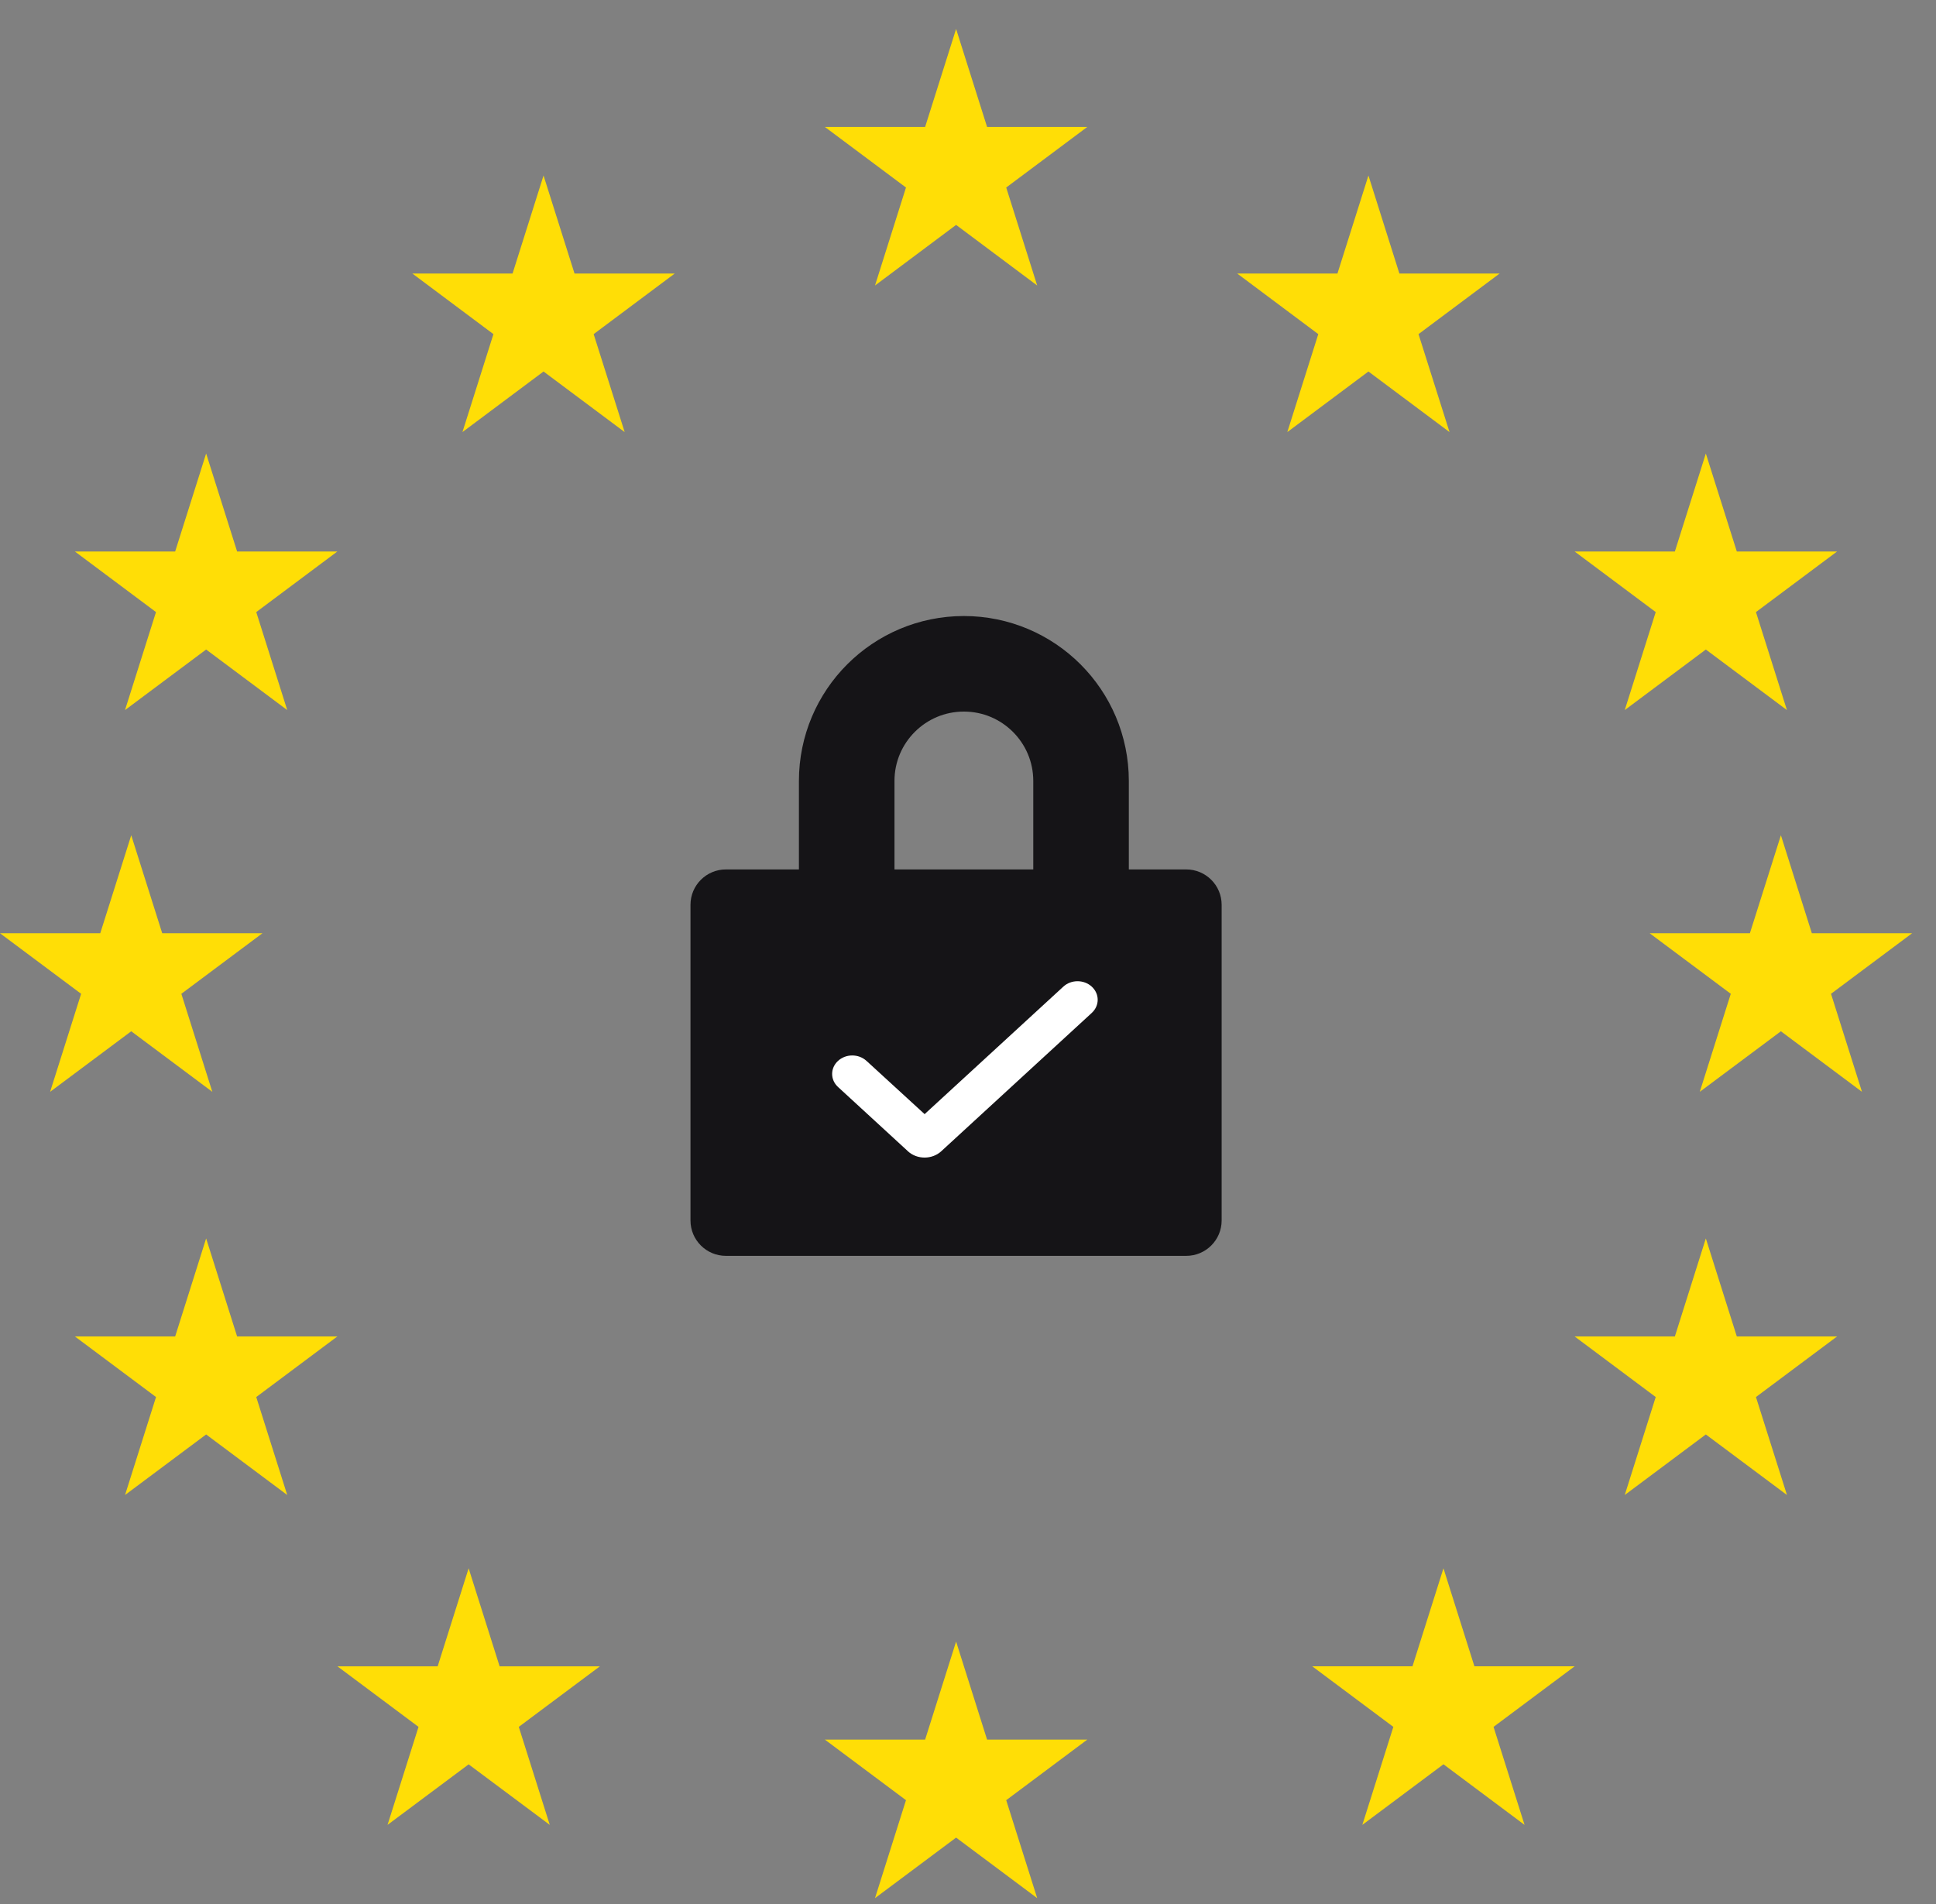 <svg width="61" height="60" viewBox="0 0 61 60" fill="none" xmlns="http://www.w3.org/2000/svg">
<rect x="0" y="0" width="61" height="60" fill="#808080" stroke="none"/>
<path d="M30.125 0.912L31.101 4H34.259L31.704 5.909L32.68 8.997L30.125 7.087L27.57 8.997L28.546 5.909L25.99 4H29.149L30.125 0.912Z" fill="#FFDE06"/>
<path d="M30.125 51.73L31.101 54.819H34.259L31.704 56.728L32.68 59.815L30.125 57.907L27.57 59.815L28.546 56.728L25.99 54.819H29.149L30.125 51.73Z" fill="#FFDE06"/>
<path d="M43.117 5.531L44.092 8.619H47.251L44.695 10.529L45.672 13.616L43.117 11.707L40.561 13.616L41.537 10.529L38.982 8.619H42.141L43.117 5.531Z" fill="#FFDE06"/>
<path d="M53.748 14.291L54.724 17.379H57.883L55.327 19.288L56.303 22.376L53.748 20.468L51.193 22.376L52.169 19.288L49.614 17.379H52.772L53.748 14.291Z" fill="#FFDE06"/>
<path d="M53.748 39.026L54.724 42.115H57.883L55.327 44.024L56.304 47.111L53.748 45.203L51.193 47.111L52.169 44.024L49.614 42.115H52.772L53.748 39.026Z" fill="#FFDE06"/>
<path d="M6.495 14.291L7.471 17.379H10.629L8.074 19.288L9.05 22.376L6.495 20.468L3.939 22.376L4.915 19.288L2.36 17.379H5.519L6.495 14.291Z" fill="#FFDE06"/>
<path d="M56.113 26.321L57.088 29.409H60.247L57.692 31.317L58.668 34.406L56.113 32.498L53.557 34.406L54.534 31.317L51.978 29.409H55.136L56.113 26.321Z" fill="#FFDE06"/>
<path d="M4.135 26.321L5.111 29.409H8.269L5.714 31.317L6.69 34.406L4.135 32.498L1.579 34.406L2.556 31.317L0 29.409H3.159L4.135 26.321Z" fill="#FFDE06"/>
<path d="M6.495 39.026L7.471 42.115H10.629L8.074 44.024L9.05 47.111L6.495 45.203L3.94 47.111L4.916 44.024L2.36 42.115H5.519L6.495 39.026Z" fill="#FFDE06"/>
<path d="M45.481 49.421L46.456 52.509H49.615L47.059 54.418L48.036 57.506L45.481 55.597L42.925 57.506L43.902 54.418L41.346 52.509H44.505L45.481 49.421Z" fill="#FFDE06"/>
<path d="M17.126 5.531L18.102 8.619H21.261L18.705 10.529L19.682 13.616L17.126 11.707L14.571 13.616L15.547 10.529L12.992 8.619H16.15L17.126 5.531Z" fill="#FFDE06"/>
<path d="M14.766 49.421L15.742 52.51H18.901L16.346 54.418L17.322 57.506L14.766 55.599L12.211 57.506L13.187 54.418L10.632 52.51H13.79L14.766 49.421Z" fill="#FFDE06"/>
<path d="M21.756 28.513C21.756 27.897 22.256 27.398 22.872 27.398H37.376C37.992 27.398 38.492 27.897 38.492 28.513V38.46C38.492 39.076 37.992 39.575 37.376 39.575H22.872C22.256 39.575 21.756 39.076 21.756 38.46V28.513Z" fill="#151417"/>
<path d="M28.607 36.278L26.405 34.254C26.157 34.026 26.157 33.658 26.405 33.431C26.65 33.205 27.05 33.203 27.298 33.428C27.299 33.428 27.3 33.429 27.301 33.43L29.133 35.109L33.504 31.091C33.749 30.865 34.149 30.864 34.396 31.088C34.398 31.089 34.399 31.091 34.401 31.093C34.649 31.322 34.648 31.691 34.399 31.92L29.658 36.278C29.37 36.543 28.901 36.545 28.61 36.282C28.609 36.281 28.608 36.279 28.607 36.278Z" fill="white"/>
<path d="M34.062 27.674V24.61C34.062 22.571 32.409 20.918 30.37 20.918V20.918C28.331 20.918 26.678 22.571 26.678 24.61V27.674" stroke="#151417" stroke-width="3.011"/>
</svg>